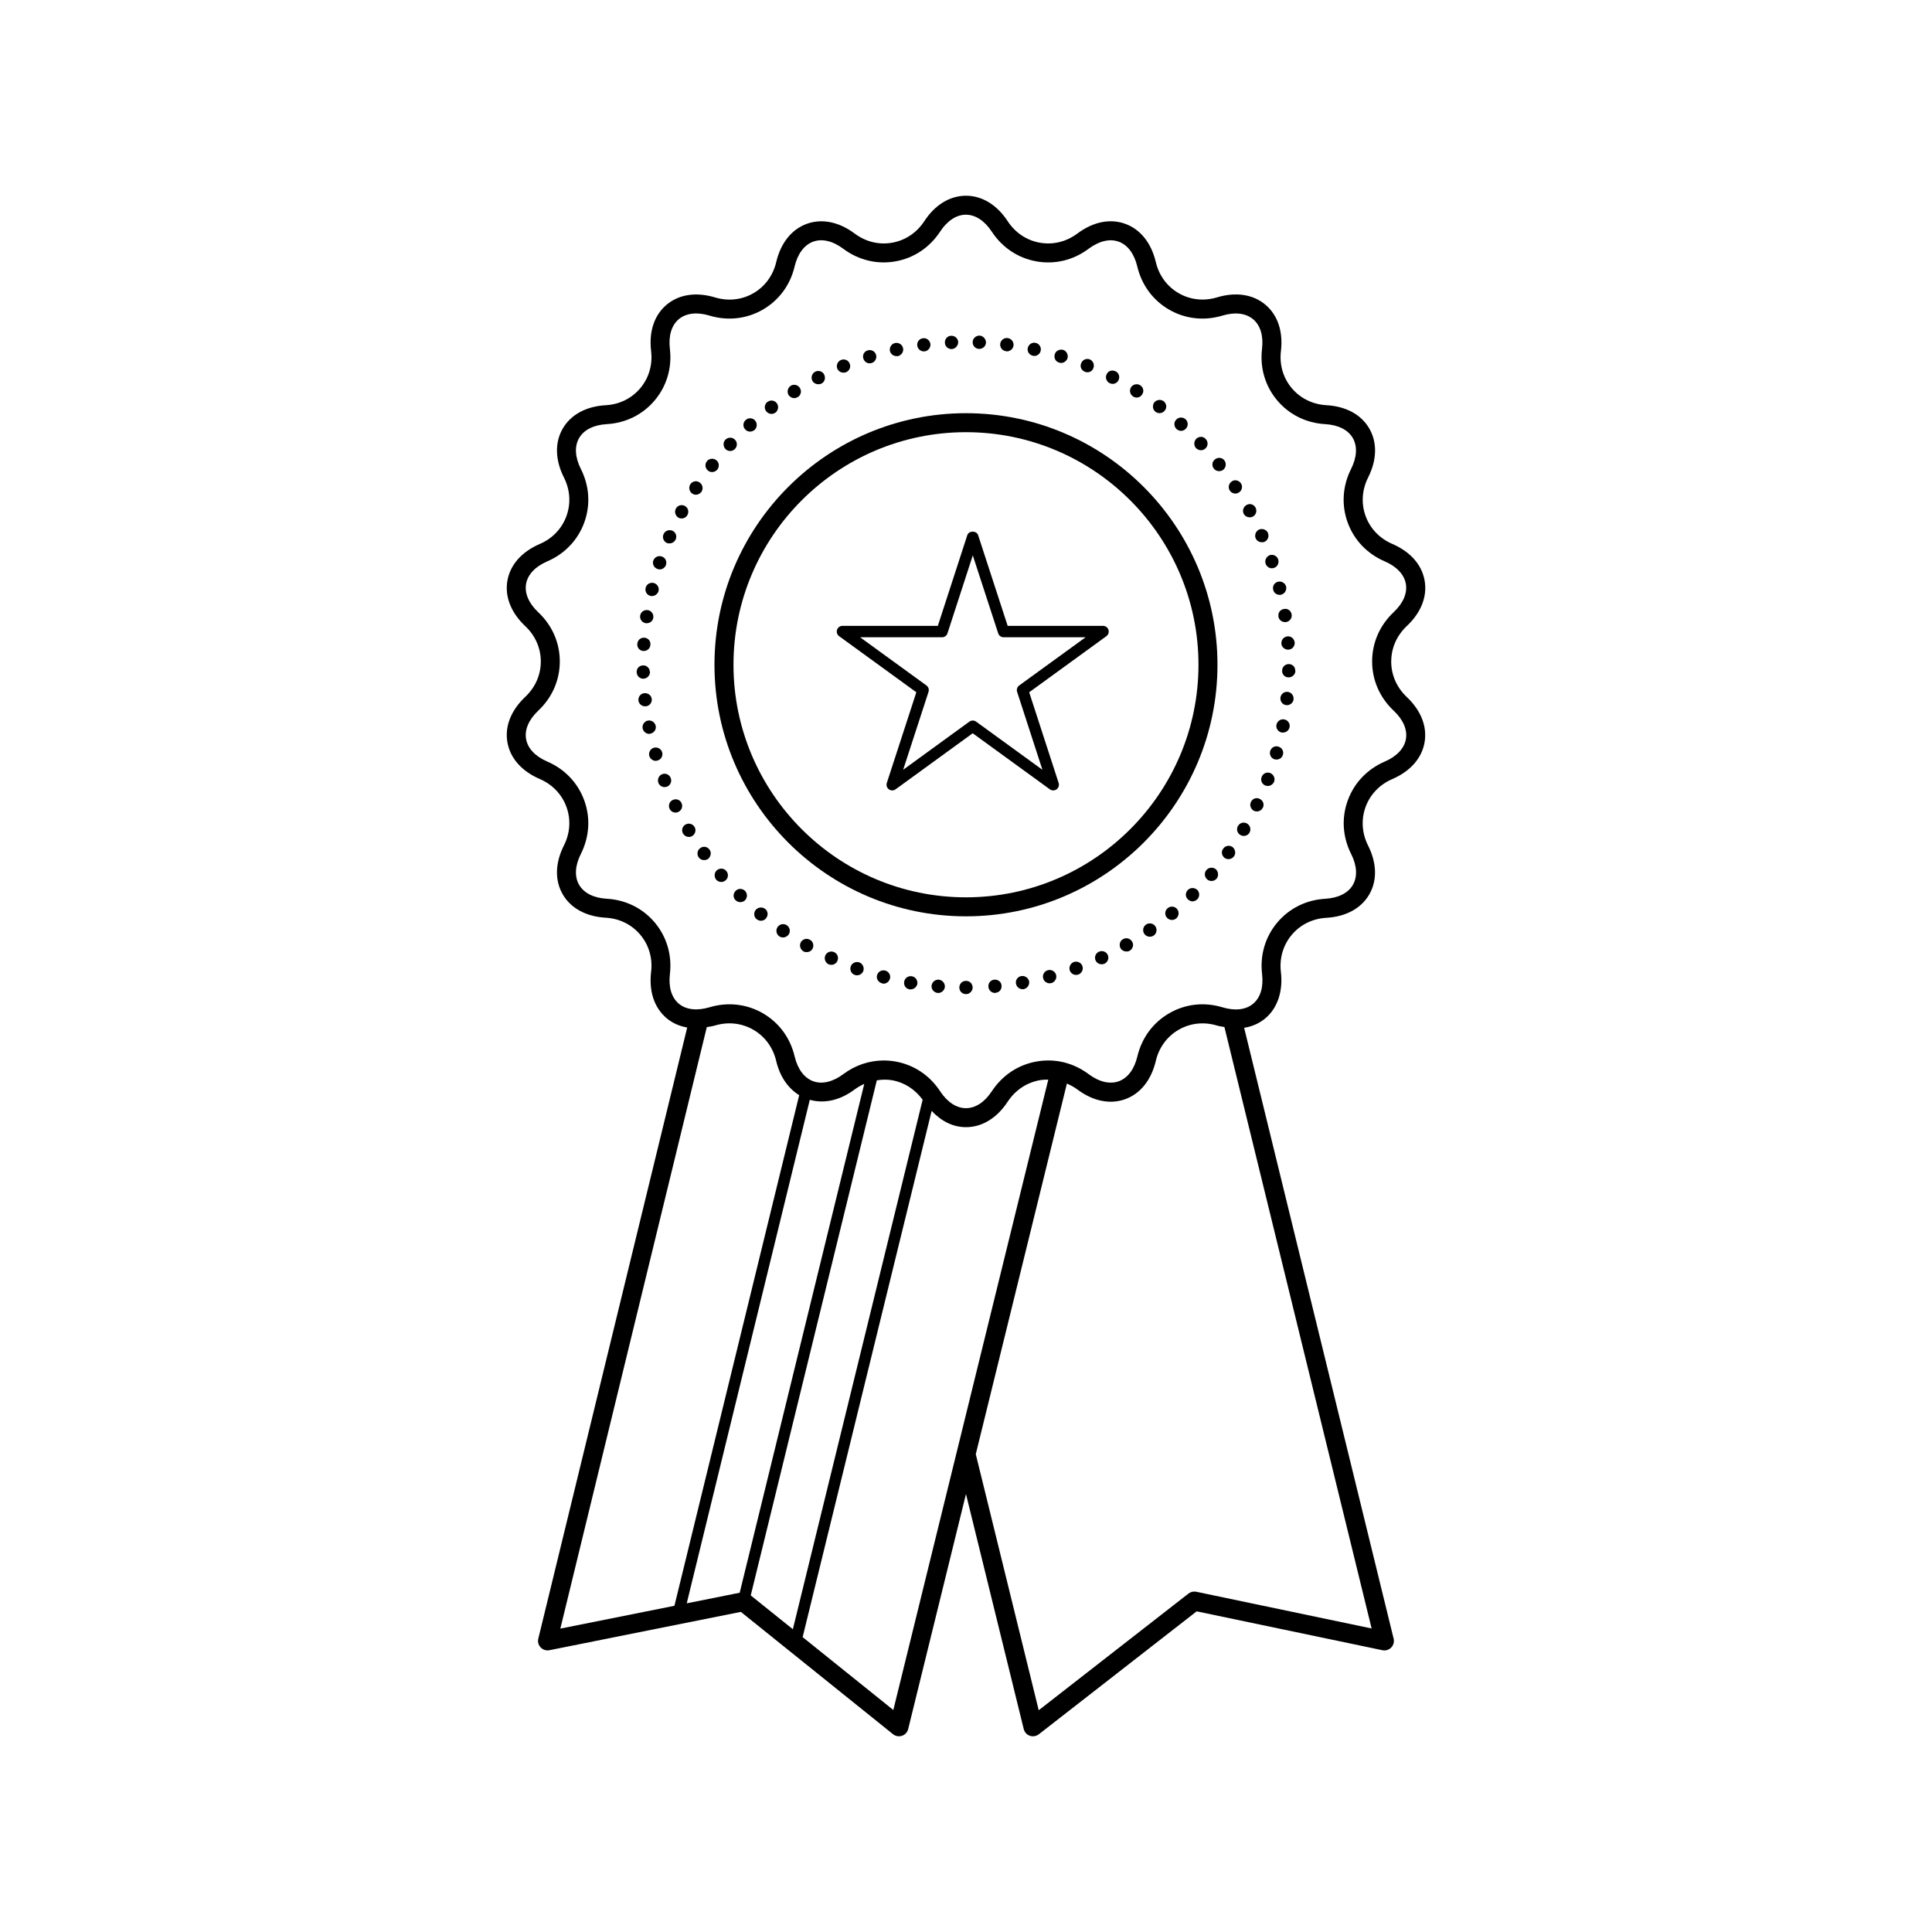 <?xml version="1.0" encoding="UTF-8"?>
<!-- Uploaded to: ICON Repo, www.iconrepo.com, Generator: ICON Repo Mixer Tools -->
<svg fill="#000000" width="800px" height="800px" version="1.1" viewBox="144 144 512 512" xmlns="http://www.w3.org/2000/svg">
 <g>
  <path d="m360.85 245.83c0.309 0 0.555-0.051 0.805-0.152 0.906-0.453 1.211-1.512 0.754-2.418-0.402-0.855-1.512-1.211-2.371-0.754-0.855 0.453-1.203 1.512-0.75 2.418 0.359 0.605 0.957 0.906 1.562 0.906z"/>
  <path d="m348.46 253.69c0.352 0 0.711-0.102 1.059-0.352 0.754-0.605 0.91-1.715 0.352-2.469-0.605-0.805-1.715-0.957-2.469-0.352h-0.051c-0.754 0.605-0.906 1.715-0.301 2.469 0.355 0.453 0.859 0.703 1.41 0.703z"/>
  <path d="m354.5 249.51c0.309 0 0.656-0.102 0.906-0.301v0.051c0.855-0.555 1.113-1.613 0.555-2.469-0.504-0.805-1.613-1.059-2.414-0.555-0.805 0.555-1.062 1.613-0.555 2.469 0.352 0.5 0.902 0.805 1.508 0.805z"/>
  <path d="m342.77 258.38c0.402 0 0.855-0.152 1.211-0.453 0.707-0.656 0.754-1.762 0.102-2.519-0.656-0.707-1.762-0.754-2.465-0.102-0.754 0.656-0.805 1.762-0.152 2.469 0.348 0.402 0.801 0.605 1.305 0.605z"/>
  <path d="m480.61 348.86c-0.91-0.352-1.914 0.102-2.266 1.059-0.352 0.906 0.102 1.914 1.008 2.266 0.203 0.051 0.453 0.102 0.656 0.102 0.707 0 1.359-0.453 1.664-1.16 0.297-0.906-0.156-1.914-1.062-2.266z"/>
  <path d="m337.53 263.52c0.453 0 0.91-0.203 1.258-0.555 0.656-0.707 0.656-1.812-0.051-2.469-0.707-0.707-1.812-0.656-2.519 0.051-0.656 0.707-0.605 1.812 0.102 2.519 0.352 0.305 0.758 0.453 1.211 0.453z"/>
  <path d="m367.55 242.76c0.203 0 0.453-0.051 0.656-0.102 0.91-0.402 1.367-1.41 0.957-2.316-0.352-0.906-1.367-1.309-2.266-0.957-0.906 0.352-1.359 1.41-1.008 2.316 0.297 0.656 0.953 1.059 1.66 1.059z"/>
  <path d="m381.61 238.38h0.352c0.953-0.25 1.562-1.16 1.359-2.117-0.203-0.957-1.152-1.562-2.117-1.359-0.953 0.203-1.562 1.16-1.359 2.117 0.203 0.805 0.91 1.359 1.766 1.359z"/>
  <path d="m374.46 240.29c0.203 0 0.352-0.051 0.555-0.102 0.906-0.25 1.406-1.258 1.152-2.168-0.301-0.957-1.309-1.461-2.211-1.16-0.957 0.25-1.461 1.258-1.16 2.168 0.246 0.758 0.906 1.262 1.664 1.262z"/>
  <path d="m314.5 323.87c1.004-0.051 1.762-0.855 1.762-1.812h-0.051c0-0.957-0.805-1.762-1.77-1.715-1.008 0-1.762 0.805-1.715 1.762 0.008 1.012 0.812 1.766 1.773 1.766z"/>
  <path d="m324.63 281.4c0.656 0 1.258-0.352 1.562-0.957 0.453-0.855 0.152-1.914-0.707-2.367-0.855-0.453-1.914-0.152-2.367 0.707-0.457 0.855-0.152 1.914 0.707 2.418 0.25 0.148 0.551 0.199 0.805 0.199z"/>
  <path d="m396.17 236.51h0.051c0.953-0.051 1.715-0.906 1.715-1.863-0.051-0.957-0.906-1.715-1.863-1.664-0.953 0-1.715 0.855-1.664 1.812 0 0.961 0.805 1.715 1.762 1.715z"/>
  <path d="m315.16 331.18c0.953-0.102 1.664-0.957 1.562-1.914-0.102-1.008-1.008-1.664-1.965-1.562-0.957 0.051-1.664 0.957-1.566 1.914 0.105 0.906 0.855 1.562 1.77 1.562h0.199z"/>
  <path d="m315.16 309.16h0.25c0.855 0 1.613-0.605 1.715-1.461 0.152-0.957-0.504-1.863-1.461-2.016-0.957-0.152-1.863 0.504-2.016 1.461-0.148 1.008 0.555 1.867 1.512 2.016z"/>
  <path d="m314.5 316.52h0.102c0.957 0 1.715-0.707 1.762-1.664 0.105-1.008-0.656-1.812-1.605-1.863-1.008-0.051-1.812 0.656-1.863 1.664-0.113 0.957 0.645 1.816 1.605 1.863z"/>
  <path d="m320.75 287.9c0.203 0.102 0.453 0.102 0.711 0.102 0.656 0 1.309-0.402 1.605-1.059 0.402-0.906 0-1.914-0.906-2.316-0.906-0.352-1.965 0.051-2.316 0.957-0.406 0.855 0 1.91 0.906 2.316z"/>
  <path d="m318.28 294.8c0.145 0.051 0.348 0.102 0.551 0.102 0.711 0 1.41-0.453 1.664-1.211 0.309-0.957-0.203-1.914-1.109-2.215-0.957-0.301-1.914 0.152-2.266 1.109-0.301 0.902 0.203 1.91 1.16 2.215z"/>
  <path d="m316.36 301.91c0.152 0.051 0.309 0.051 0.402 0.051 0.805 0 1.566-0.555 1.77-1.359 0.203-0.957-0.352-1.863-1.316-2.117-0.953-0.203-1.914 0.352-2.117 1.309-0.242 0.957 0.363 1.918 1.262 2.117z"/>
  <path d="m410.62 237.07c0.055 0 0.152 0.051 0.203 0.051 0.855 0 1.664-0.656 1.77-1.562 0.102-0.957-0.555-1.863-1.566-1.965-0.953-0.152-1.809 0.555-1.965 1.512-0.102 0.957 0.555 1.863 1.559 1.965z"/>
  <path d="m476.78 286.69c0.301 0.656 0.953 1.008 1.605 1.008 0.25 0 0.508 0 0.711-0.102 0.906-0.402 1.309-1.461 0.906-2.316h0.051c-0.402-0.906-1.461-1.309-2.367-0.957-0.855 0.402-1.309 1.461-0.906 2.367z"/>
  <path d="m462.27 263.32c0.402 0 0.863-0.152 1.211-0.504 0.711-0.656 0.711-1.762 0.051-2.469-0.656-0.754-1.762-0.754-2.465-0.102-0.711 0.656-0.754 1.812-0.105 2.519 0.355 0.352 0.859 0.555 1.309 0.555z"/>
  <path d="m479.4 293.39c0.25 0.707 0.906 1.211 1.664 1.211 0.203 0 0.402-0.051 0.555-0.102 0.953-0.301 1.406-1.309 1.109-2.266-0.309-0.906-1.309-1.41-2.215-1.109-0.91 0.352-1.414 1.309-1.113 2.266z"/>
  <path d="m475.17 281.1c0.301 0 0.605-0.051 0.855-0.203 0.855-0.453 1.152-1.512 0.707-2.367-0.453-0.855-1.512-1.211-2.367-0.707-0.855 0.453-1.211 1.512-0.754 2.367 0.348 0.609 0.953 0.91 1.559 0.91z"/>
  <path d="m481.41 300.29c0.145 0.805 0.906 1.359 1.715 1.359 0.102 0 0.25 0 0.402-0.051 0.953-0.25 1.512-1.211 1.309-2.168-0.25-0.906-1.211-1.512-2.168-1.258-0.91 0.203-1.516 1.16-1.258 2.117z"/>
  <path d="m482.82 307.35h-0.051c0.152 0.906 0.906 1.512 1.77 1.512h0.25c1.008-0.152 1.664-1.059 1.512-2.016-0.152-1.008-1.059-1.664-2.016-1.461-0.957 0.102-1.668 1.008-1.465 1.965z"/>
  <path d="m485.24 327.35c-0.957-0.102-1.812 0.605-1.914 1.562-0.105 1.008 0.605 1.863 1.562 1.965h0.203c0.855 0 1.664-0.707 1.715-1.562 0.098-1.008-0.613-1.863-1.566-1.965z"/>
  <path d="m485.54 319.99c-0.953 0-1.762 0.754-1.762 1.715-0.051 1.008 0.707 1.812 1.715 1.812 0.957 0 1.762-0.754 1.812-1.715h-0.055c0.059-1.004-0.695-1.812-1.711-1.812z"/>
  <path d="m483.58 314.55c0.051 0.906 0.855 1.613 1.762 1.613h0.105c1.008-0.051 1.715-0.906 1.664-1.863-0.105-1.008-0.91-1.715-1.863-1.664-1.016 0.102-1.719 0.906-1.668 1.914z"/>
  <path d="m456.98 258.18c0.508 0 0.957-0.203 1.309-0.605 0.66-0.707 0.605-1.812-0.102-2.469-0.754-0.656-1.863-0.605-2.519 0.152-0.656 0.707-0.555 1.812 0.152 2.469 0.348 0.301 0.75 0.453 1.16 0.453z"/>
  <path d="m417.73 238.28c0.105 0.051 0.25 0.051 0.352 0.051 0.805 0 1.562-0.555 1.715-1.41 0.203-0.906-0.402-1.863-1.359-2.066-0.91-0.203-1.863 0.402-2.066 1.359-0.203 0.957 0.398 1.863 1.359 2.066z"/>
  <path d="m403.43 236.46h0.105c0.906 0 1.715-0.707 1.762-1.664 0-0.957-0.754-1.812-1.715-1.863-0.957 0-1.812 0.754-1.812 1.715-0.055 0.957 0.703 1.762 1.66 1.812z"/>
  <path d="m424.68 240.09c0.203 0.051 0.352 0.102 0.508 0.102 0.75 0 1.461-0.504 1.715-1.258 0.25-0.906-0.25-1.914-1.16-2.215-0.953-0.25-1.965 0.25-2.211 1.16-0.312 0.949 0.195 1.957 1.148 2.211z"/>
  <path d="m316.36 338.43c0.957-0.203 1.613-1.109 1.41-2.066-0.203-0.957-1.109-1.562-2.066-1.41-0.953 0.203-1.562 1.109-1.406 2.066 0.203 0.855 0.906 1.461 1.762 1.461 0.102 0 0.207 0 0.301-0.051z"/>
  <path d="m431.49 242.51c0.203 0.102 0.402 0.152 0.656 0.152 0.707 0 1.359-0.402 1.613-1.109 0.348-0.906-0.055-1.914-0.957-2.316-0.906-0.352-1.914 0.102-2.266 1.008-0.414 0.906 0.039 1.914 0.953 2.266z"/>
  <path d="m451.29 253.49c0.555 0 1.059-0.25 1.41-0.707 0.605-0.754 0.453-1.863-0.352-2.469-0.75-0.555-1.863-0.402-2.469 0.352-0.551 0.805-0.402 1.914 0.352 2.469 0.355 0.254 0.703 0.355 1.059 0.355z"/>
  <path d="m438.04 245.53c0.25 0.102 0.504 0.203 0.805 0.203 0.656 0 1.258-0.352 1.562-0.957 0.453-0.906 0.105-1.965-0.75-2.367-0.91-0.453-1.969-0.152-2.371 0.754-0.453 0.855-0.102 1.914 0.754 2.367z"/>
  <path d="m445.23 249.36c0.605 0 1.16-0.301 1.461-0.855 0.555-0.805 0.309-1.914-0.551-2.418-0.805-0.504-1.914-0.25-2.418 0.555-0.504 0.855-0.25 1.914 0.555 2.418 0.305 0.199 0.656 0.301 0.953 0.301z"/>
  <path d="m388.81 237.12h0.25c0.953-0.152 1.605-1.008 1.512-1.965-0.152-0.957-1.008-1.664-1.965-1.512-1.008 0.102-1.664 1.008-1.516 1.965 0.109 0.855 0.859 1.512 1.719 1.512z"/>
  <path d="m441.61 392.89c-0.855 0.453-1.109 1.562-0.656 2.418 0.352 0.555 0.953 0.855 1.562 0.855 0.309 0 0.605-0.051 0.855-0.203 0.863-0.504 1.16-1.613 0.66-2.418-0.508-0.855-1.566-1.156-2.422-0.652z"/>
  <path d="m435.21 396.22c-0.863 0.402-1.258 1.41-0.863 2.316 0.309 0.656 0.957 1.008 1.613 1.008 0.25 0 0.508-0.051 0.754-0.152 0.855-0.402 1.258-1.461 0.855-2.316-0.395-0.906-1.453-1.258-2.359-0.855z"/>
  <path d="m484.34 334.66c-0.957-0.203-1.863 0.453-2.066 1.41-0.203 0.957 0.453 1.863 1.406 2.066h0.309c0.855 0 1.562-0.555 1.762-1.41 0.203-0.961-0.453-1.918-1.41-2.066z"/>
  <path d="m414.66 402.67c-0.957 0.152-1.613 1.059-1.41 2.016 0.152 0.855 0.906 1.461 1.715 1.461h0.309c0.953-0.203 1.605-1.109 1.457-2.066-0.207-0.957-1.113-1.562-2.07-1.41z"/>
  <path d="m482.77 341.86c-0.906-0.301-1.914 0.25-2.168 1.211-0.25 0.906 0.25 1.914 1.211 2.168 0.145 0.051 0.348 0.051 0.504 0.051 0.754 0 1.461-0.504 1.664-1.258 0.297-0.965-0.254-1.922-1.211-2.172z"/>
  <path d="m319.49 343.37c-0.301-0.957-1.258-1.461-2.211-1.211-0.91 0.25-1.461 1.258-1.211 2.168 0.25 0.805 0.957 1.309 1.715 1.309 0.152 0 0.309-0.051 0.508-0.102 0.898-0.25 1.449-1.207 1.199-2.164z"/>
  <path d="m428.57 398.94c-0.906 0.352-1.367 1.359-1.059 2.266 0.25 0.707 0.953 1.16 1.664 1.16 0.203 0 0.402-0.051 0.605-0.102 0.906-0.352 1.406-1.359 1.059-2.266-0.305-0.91-1.363-1.363-2.269-1.059z"/>
  <path d="m421.71 401.11c-0.953 0.25-1.512 1.211-1.258 2.168 0.203 0.754 0.91 1.309 1.715 1.309 0.152 0 0.309-0.051 0.457-0.051 0.906-0.25 1.512-1.258 1.258-2.168-0.262-0.953-1.262-1.508-2.172-1.258z"/>
  <path d="m447.71 389.02c-0.805 0.555-1.008 1.664-0.453 2.469 0.352 0.504 0.906 0.754 1.461 0.754 0.352 0 0.707-0.102 1.008-0.301 0.805-0.555 1.004-1.664 0.453-2.469-0.555-0.805-1.664-1.008-2.469-0.453z"/>
  <path d="m474.51 362.26c-0.855-0.504-1.914-0.25-2.418 0.605-0.504 0.805-0.25 1.914 0.605 2.418 0.309 0.152 0.605 0.25 0.906 0.25 0.605 0 1.211-0.301 1.516-0.855 0.5-0.855 0.195-1.914-0.609-2.418z"/>
  <path d="m468.16 368.91c-0.605 0.754-0.402 1.863 0.398 2.469 0.309 0.203 0.66 0.301 1.008 0.301 0.555 0 1.113-0.25 1.461-0.754 0.555-0.754 0.352-1.863-0.402-2.469-0.809-0.555-1.91-0.355-2.465 0.453z"/>
  <path d="m472.85 272.08c-0.555-0.805-1.613-1.059-2.418-0.504-0.805 0.555-1.059 1.613-0.504 2.469 0.352 0.504 0.906 0.754 1.461 0.754 0.352 0 0.656-0.102 0.953-0.301 0.812-0.504 1.059-1.613 0.508-2.418z"/>
  <path d="m475.52 356.52c-0.457 0.855-0.055 1.914 0.801 2.367 0.258 0.102 0.508 0.152 0.754 0.152 0.656 0 1.309-0.352 1.562-1.008h0.055c0.402-0.855 0.051-1.914-0.855-2.316-0.855-0.453-1.918-0.102-2.316 0.805z"/>
  <path d="m463.73 374.55c-0.656 0.754-0.551 1.863 0.203 2.519 0.309 0.25 0.711 0.402 1.113 0.402 0.504 0 1.004-0.203 1.359-0.605 0.605-0.754 0.508-1.863-0.203-2.519-0.754-0.602-1.863-0.5-2.473 0.203z"/>
  <path d="m458.79 379.85c-0.707 0.707-0.707 1.812 0 2.469 0.352 0.352 0.805 0.555 1.258 0.555 0.402 0 0.855-0.203 1.211-0.504 0.707-0.707 0.707-1.812 0.051-2.519-0.707-0.656-1.812-0.707-2.519 0z"/>
  <path d="m453.45 384.68c-0.75 0.605-0.855 1.715-0.25 2.469 0.352 0.402 0.855 0.656 1.367 0.656 0.402 0 0.805-0.152 1.152-0.402 0.711-0.656 0.855-1.762 0.203-2.519-0.609-0.707-1.715-0.859-2.473-0.203z"/>
  <path d="m468.46 265.98c-0.605-0.754-1.715-0.855-2.469-0.25-0.805 0.605-0.906 1.715-0.301 2.469 0.348 0.453 0.855 0.656 1.359 0.656 0.402 0 0.805-0.102 1.113-0.352 0.75-0.609 0.902-1.715 0.297-2.523z"/>
  <path d="m407.54 403.62c-0.996 0.059-1.699 0.91-1.598 1.863 0.051 0.957 0.855 1.664 1.77 1.664 0.051 0 0.102-0.051 0.145-0.051 0.957-0.055 1.664-0.91 1.566-1.914-0.059-0.945-0.895-1.637-1.883-1.562z"/>
  <path d="m344.27 385.14c-0.605 0.754-0.504 1.863 0.258 2.469 0.348 0.25 0.75 0.402 1.109 0.402 0.504 0 1.059-0.203 1.359-0.656 0.656-0.754 0.555-1.863-0.203-2.469-0.758-0.602-1.871-0.504-2.523 0.254z"/>
  <path d="m333.79 265.93c-0.75-0.555-1.859-0.453-2.465 0.301-0.605 0.805-0.453 1.914 0.301 2.469 0.309 0.301 0.707 0.402 1.109 0.402 0.508 0 1.008-0.25 1.367-0.656 0.598-0.801 0.5-1.91-0.312-2.516z"/>
  <path d="m338.94 380.1c-0.707 0.707-0.707 1.812 0 2.469 0.352 0.352 0.805 0.504 1.258 0.504 0.453 0 0.906-0.152 1.258-0.504 0.656-0.707 0.656-1.812-0.051-2.519-0.707-0.652-1.812-0.652-2.465 0.051z"/>
  <path d="m329.57 368.76c-0.805 0.555-0.953 1.664-0.402 2.469 0.352 0.453 0.855 0.707 1.41 0.707 0.352 0 0.754-0.102 1.059-0.301 0.754-0.605 0.957-1.715 0.402-2.469-0.559-0.809-1.664-1.012-2.469-0.406z"/>
  <path d="m334 374.61c-0.75 0.656-0.801 1.762-0.203 2.519 0.352 0.402 0.863 0.605 1.367 0.605 0.402 0 0.805-0.152 1.152-0.453 0.711-0.605 0.805-1.715 0.152-2.469-0.602-0.758-1.711-0.809-2.469-0.203z"/>
  <path d="m322.25 356.02c-0.855 0.402-1.203 1.461-0.801 2.316 0.301 0.656 0.953 1.008 1.605 1.008 0.258 0 0.508-0.051 0.754-0.203 0.855-0.402 1.211-1.461 0.805-2.316-0.391-0.906-1.449-1.258-2.363-0.805z"/>
  <path d="m325.64 362.52c-0.863 0.504-1.113 1.613-0.605 2.418 0.348 0.555 0.906 0.855 1.512 0.855 0.301 0 0.605-0.051 0.906-0.25 0.805-0.504 1.109-1.562 0.605-2.418-0.504-0.809-1.562-1.109-2.418-0.605z"/>
  <path d="m329.36 271.83c-0.805-0.555-1.863-0.301-2.414 0.504-0.508 0.805-0.309 1.914 0.504 2.469 0.309 0.203 0.656 0.301 0.957 0.301 0.605 0 1.152-0.301 1.512-0.805 0.5-0.855 0.297-1.914-0.559-2.469z"/>
  <path d="m321.76 350.22c-0.352-0.957-1.359-1.41-2.266-1.059-0.906 0.352-1.359 1.359-1.008 2.316 0.258 0.656 0.91 1.109 1.613 1.109 0.203 0 0.453-0.051 0.656-0.102 0.902-0.352 1.355-1.41 1.004-2.266z"/>
  <path d="m378.59 401.21c-0.957-0.25-1.914 0.301-2.172 1.258-0.25 0.906 0.352 1.863 1.316 2.117 0.102 0.051 0.25 0.102 0.402 0.102 0.801 0 1.512-0.555 1.715-1.359 0.25-0.906-0.309-1.863-1.262-2.117z"/>
  <path d="m385.64 402.72c-0.953-0.152-1.859 0.453-2.012 1.41-0.203 1.008 0.453 1.914 1.41 2.066h0.301c0.855 0 1.562-0.605 1.762-1.41 0.156-1.008-0.5-1.914-1.461-2.066z"/>
  <path d="m392.79 403.62c-1.004-0.051-1.809 0.656-1.914 1.613-0.102 0.953 0.656 1.809 1.613 1.914h0.152c0.906 0 1.664-0.707 1.762-1.613 0.051-0.957-0.652-1.812-1.613-1.914z"/>
  <path d="m371.73 399.04c-0.906-0.301-1.965 0.152-2.266 1.059-0.348 0.957 0.152 1.965 1.059 2.266 0.203 0.102 0.402 0.102 0.605 0.102 0.711 0 1.41-0.453 1.664-1.16 0.297-0.906-0.16-1.914-1.062-2.266z"/>
  <path d="m365.04 396.32c-0.855-0.402-1.914 0-2.316 0.855-0.402 0.906 0 1.965 0.855 2.367 0.25 0.102 0.508 0.152 0.754 0.152 0.656 0 1.309-0.402 1.562-1.008 0.449-0.906 0.051-1.965-0.855-2.367z"/>
  <path d="m350.07 389.67c-0.555 0.805-0.352 1.914 0.453 2.469 0.309 0.203 0.656 0.301 1.008 0.301 0.555 0 1.109-0.301 1.461-0.754 0.555-0.805 0.352-1.914-0.453-2.469-0.805-0.555-1.914-0.355-2.469 0.453z"/>
  <path d="m358.64 393.05c-0.855-0.504-1.914-0.203-2.418 0.656-0.453 0.855-0.145 1.914 0.711 2.418 0.25 0.152 0.551 0.203 0.855 0.203 0.605 0 1.203-0.301 1.512-0.855 0.496-0.859 0.195-1.969-0.66-2.422z"/>
  <path d="m398.74 404.43c-0.309 0.352-0.508 0.805-0.508 1.258 0 0.504 0.203 0.953 0.508 1.258 0.348 0.352 0.805 0.504 1.258 0.504s0.906-0.145 1.211-0.504c0.348-0.309 0.551-0.754 0.551-1.258 0-0.453-0.203-0.906-0.504-1.258-0.707-0.656-1.809-0.656-2.516 0z"/>
  <path d="m399.99 253.5c-36.746 0-66.648 29.906-66.648 66.668s29.902 66.668 66.648 66.668c36.754 0 66.652-29.906 66.652-66.668 0.004-36.762-29.898-66.668-66.652-66.668zm0 128.3c-33.973 0-61.609-27.648-61.609-61.633 0-33.98 27.633-61.633 61.609-61.633 33.977 0 61.617 27.648 61.617 61.633s-27.641 61.633-61.617 61.633z"/>
  <path d="m436.32 309.86h-25.277l-7.828-24.035c-0.402-1.246-2.469-1.246-2.871 0l-7.809 24.035h-25.27c-0.656 0-1.234 0.418-1.438 1.043s0.02 1.305 0.543 1.688l20.469 14.867-7.824 24.031c-0.203 0.625 0.02 1.305 0.543 1.688 0.266 0.191 0.578 0.289 0.891 0.289s0.625-0.098 0.891-0.289l20.434-14.855 20.449 14.855c0.527 0.383 1.25 0.383 1.785 0 0.523-0.383 0.746-1.066 0.543-1.688l-7.805-24.031 20.461-14.867c0.523-0.383 0.746-1.066 0.543-1.688-0.195-0.617-0.773-1.043-1.43-1.043zm-22.23 15.801c-0.523 0.383-0.746 1.066-0.543 1.688l6.707 20.656-17.574-12.766c-0.266-0.191-0.578-0.289-0.891-0.289s-0.625 0.098-0.891 0.289l-17.551 12.762 6.723-20.652c0.203-0.625-0.02-1.305-0.543-1.688l-17.59-12.777h21.715c0.656 0 1.234-0.418 1.438-1.043l6.711-20.66 6.731 20.66c0.203 0.625 0.781 1.043 1.438 1.043h21.723z"/>
  <path d="m512.69 319.3c0-3.543 1.457-6.867 4.102-9.367 3.805-3.57 5.492-7.859 4.75-12.066-0.734-4.207-3.785-7.664-8.586-9.73-3.34-1.438-5.844-4.055-7.055-7.375-1.215-3.332-0.977-6.957 0.664-10.219 2.344-4.664 2.453-9.273 0.316-12.973-2.137-3.699-6.176-5.894-11.387-6.191-3.641-0.211-6.902-1.82-9.176-4.527-2.273-2.711-3.285-6.191-2.863-9.805 0.621-5.184-0.84-9.551-4.117-12.305-3.269-2.746-7.848-3.438-12.828-1.93-3.492 1.047-7.082 0.648-10.152-1.113-3.062-1.77-5.215-4.695-6.055-8.242-1.203-5.082-4.086-8.688-8.102-10.141-4.012-1.461-8.523-0.543-12.707 2.586-2.91 2.172-6.445 3.031-9.914 2.418-3.488-0.613-6.516-2.629-8.516-5.68-2.863-4.367-6.801-6.769-11.074-6.769h-0.012c-4.277 0.004-8.203 2.414-11.047 6.769-1.996 3.043-5.019 5.062-8.504 5.68-3.492 0.621-7.008-0.246-9.922-2.418-4.176-3.125-8.688-4.035-12.699-2.586-4.019 1.461-6.898 5.059-8.102 10.148-0.836 3.543-2.984 6.465-6.039 8.238-3.066 1.77-6.672 2.168-10.176 1.117-5.004-1.5-9.551-0.816-12.828 1.93-3.269 2.746-4.731 7.117-4.109 12.305 0.43 3.613-0.59 7.094-2.856 9.805-2.277 2.715-5.531 4.324-9.164 4.527-5.219 0.297-9.27 2.504-11.406 6.203-2.137 3.699-2.019 8.305 0.328 12.969 1.637 3.254 1.875 6.879 0.66 10.207-1.211 3.324-3.715 5.949-7.055 7.387-4.797 2.066-7.848 5.516-8.59 9.723-0.742 4.207 0.945 8.496 4.742 12.07 2.648 2.492 4.109 5.82 4.109 9.359 0 3.543-1.461 6.863-4.109 9.355-3.797 3.582-5.488 7.871-4.742 12.07 0.742 4.203 3.793 7.652 8.586 9.719 3.344 1.441 5.856 4.07 7.062 7.394 1.211 3.324 0.973 6.941-0.664 10.191-2.348 4.66-2.465 9.262-0.332 12.957 2.137 3.703 6.188 5.91 11.41 6.211 3.637 0.207 6.887 1.812 9.16 4.523 2.273 2.711 3.289 6.191 2.863 9.805-0.621 5.188 0.84 9.559 4.109 12.305 1.551 1.305 3.41 2.109 5.453 2.469l-39.457 161.95c-0.207 0.836 0.031 1.719 0.629 2.336 0.59 0.621 1.461 0.898 2.309 0.73l50.742-10.152 40.32 32.41c0.453 0.363 1.012 0.555 1.578 0.555 0.273 0 0.543-0.047 0.805-0.133 0.816-0.277 1.43-0.945 1.637-1.785l15.316-62.289 15.305 62.285c0.203 0.832 0.812 1.5 1.617 1.785 0.273 0.098 0.551 0.137 0.828 0.137 0.551 0 1.098-0.18 1.551-0.527l41.836-32.586 49.23 10.305c0.84 0.168 1.727-0.09 2.328-0.715 0.598-0.625 0.84-1.512 0.637-2.352l-39.613-161.88c2.109-0.336 4.019-1.168 5.617-2.508 3.231-2.711 4.727-7.195 4.117-12.297-0.422-3.617 0.594-7.106 2.871-9.82 2.273-2.711 5.531-4.316 9.168-4.523 5.203-0.301 9.25-2.504 11.387-6.195 2.137-3.699 2.019-8.305-0.324-12.973-1.633-3.246-1.867-6.863-0.664-10.188 1.211-3.332 3.719-5.953 7.062-7.402 4.797-2.066 7.844-5.523 8.578-9.723 0.734-4.203-0.945-8.488-4.75-12.07-2.637-2.508-4.09-5.828-4.09-9.375zm-181.38 96.898c0.719-0.125 1.422-0.203 2.168-0.43 3.488-1.043 7.098-0.645 10.172 1.133 3.062 1.773 5.211 4.707 6.047 8.258 0.988 4.168 3.148 7.254 6.098 9.07l-33.066 135.32-30.234 6.047zm49.109 14.082c3.273 0.574 6.106 2.422 8.09 5.164l-34.395 140.32-11.16-8.961 33.414-136.51c1.332-0.203 2.699-0.254 4.051-0.016zm-40.391 135.81-14.035 2.805 32.613-133.43c3.812 1.062 7.996 0.168 11.895-2.754 0.801-0.594 1.652-1.074 2.535-1.465zm40.711 31.078-24.031-19.312 34.188-139.46c2.59 2.777 5.723 4.316 9.094 4.316 4.273 0 8.203-2.402 11.07-6.766 2-3.043 5.023-5.062 8.508-5.68 0.746-0.133 1.496-0.16 2.238-0.156zm80.289-31.336c-0.734-0.145-1.48 0.02-2.066 0.48l-39.691 30.918-16.68-67.859 24.148-98.211c0.953 0.406 1.883 0.902 2.75 1.547 4.18 3.129 8.691 4.039 12.711 2.586 4.019-1.457 6.891-5.055 8.098-10.133 0.84-3.559 2.992-6.492 6.062-8.266 3.047-1.758 6.644-2.168 10.141-1.117 0.676 0.207 1.32 0.266 1.98 0.395l39.012 159.39zm55.555-225.97c-0.438 2.473-2.43 4.594-5.617 5.969-4.629 1.996-8.113 5.656-9.801 10.305-1.688 4.641-1.367 9.672 0.898 14.172 1.562 3.102 1.723 6.012 0.465 8.188-1.254 2.176-3.856 3.488-7.309 3.688-5.039 0.289-9.562 2.527-12.742 6.316-3.18 3.789-4.606 8.637-4.012 13.648 0.406 3.441-0.43 6.227-2.363 7.844-1.926 1.621-4.805 1.961-8.137 0.957-4.828-1.461-9.836-0.902-14.113 1.578-4.289 2.469-7.281 6.543-8.445 11.461-0.801 3.367-2.551 5.699-4.918 6.559-2.367 0.852-5.203 0.191-7.981-1.883-4.039-3.023-8.941-4.219-13.805-3.352-4.871 0.855-9.082 3.652-11.855 7.875-1.906 2.898-4.336 4.492-6.856 4.492-2.519 0-4.953-1.598-6.852-4.492-2.766-4.219-6.973-7.019-11.844-7.875-1.031-0.18-2.062-0.273-3.09-0.273-3.82 0-7.535 1.238-10.727 3.621-2.769 2.07-5.602 2.731-7.965 1.883-2.371-0.863-4.117-3.188-4.922-6.555-1.152-4.918-4.141-8.984-8.422-11.461-4.277-2.469-9.289-3.039-14.148-1.586-3.316 0.988-6.207 0.66-8.133-0.957-1.93-1.617-2.766-4.402-2.359-7.848 0.594-5.008-0.828-9.855-4-13.645-3.18-3.785-7.699-6.031-12.73-6.312-3.473-0.203-6.074-1.516-7.336-3.699-1.254-2.176-1.09-5.082 0.469-8.176 2.266-4.504 2.59-9.543 0.902-14.184-1.688-4.644-5.168-8.305-9.801-10.297-3.188-1.375-5.184-3.492-5.617-5.969-0.438-2.481 0.711-5.148 3.234-7.531 3.672-3.457 5.699-8.082 5.699-13.023 0-4.949-2.019-9.578-5.699-13.035-2.523-2.371-3.672-5.047-3.234-7.527 0.434-2.481 2.43-4.602 5.613-5.969 4.629-1.996 8.113-5.648 9.805-10.293 1.691-4.648 1.371-9.688-0.902-14.199-1.562-3.094-1.723-6-0.465-8.184 1.258-2.18 3.863-3.492 7.324-3.691 5.039-0.289 9.562-2.535 12.734-6.324 3.176-3.785 4.594-8.625 4-13.637-0.406-3.445 0.43-6.231 2.352-7.848 1.93-1.613 4.816-1.965 8.141-0.957 4.82 1.457 9.855 0.891 14.141-1.582 4.277-2.473 7.269-6.535 8.422-11.441 0.801-3.375 2.551-5.707 4.922-6.57 2.363-0.863 5.188-0.195 7.969 1.883 4.035 3.008 8.926 4.203 13.805 3.344 4.871-0.855 9.078-3.656 11.855-7.879 1.891-2.891 4.316-4.488 6.836-4.492h0.004c2.523 0 4.957 1.598 6.863 4.5 2.777 4.223 6.984 7.019 11.859 7.875 4.856 0.863 9.766-0.328 13.793-3.344 2.777-2.07 5.594-2.746 7.981-1.883 2.371 0.863 4.117 3.195 4.922 6.57 1.16 4.914 4.156 8.977 8.445 11.445 4.277 2.473 9.297 3.027 14.117 1.578 3.293-0.996 6.195-0.66 8.137 0.961 1.93 1.617 2.766 4.41 2.359 7.848-0.594 5.012 0.828 9.855 4.004 13.637 3.176 3.785 7.699 6.031 12.746 6.316 3.457 0.203 6.051 1.508 7.309 3.684 1.258 2.18 1.098 5.094-0.457 8.191-2.273 4.516-2.594 9.559-0.902 14.203 1.691 4.641 5.176 8.293 9.805 10.281 3.184 1.371 5.176 3.492 5.613 5.969 0.434 2.481-0.719 5.148-3.25 7.527-3.672 3.461-5.688 8.086-5.688 13.035 0 4.941 2.019 9.566 5.688 13.023 2.543 2.391 3.699 5.066 3.266 7.547z"/>
 </g>
</svg>
